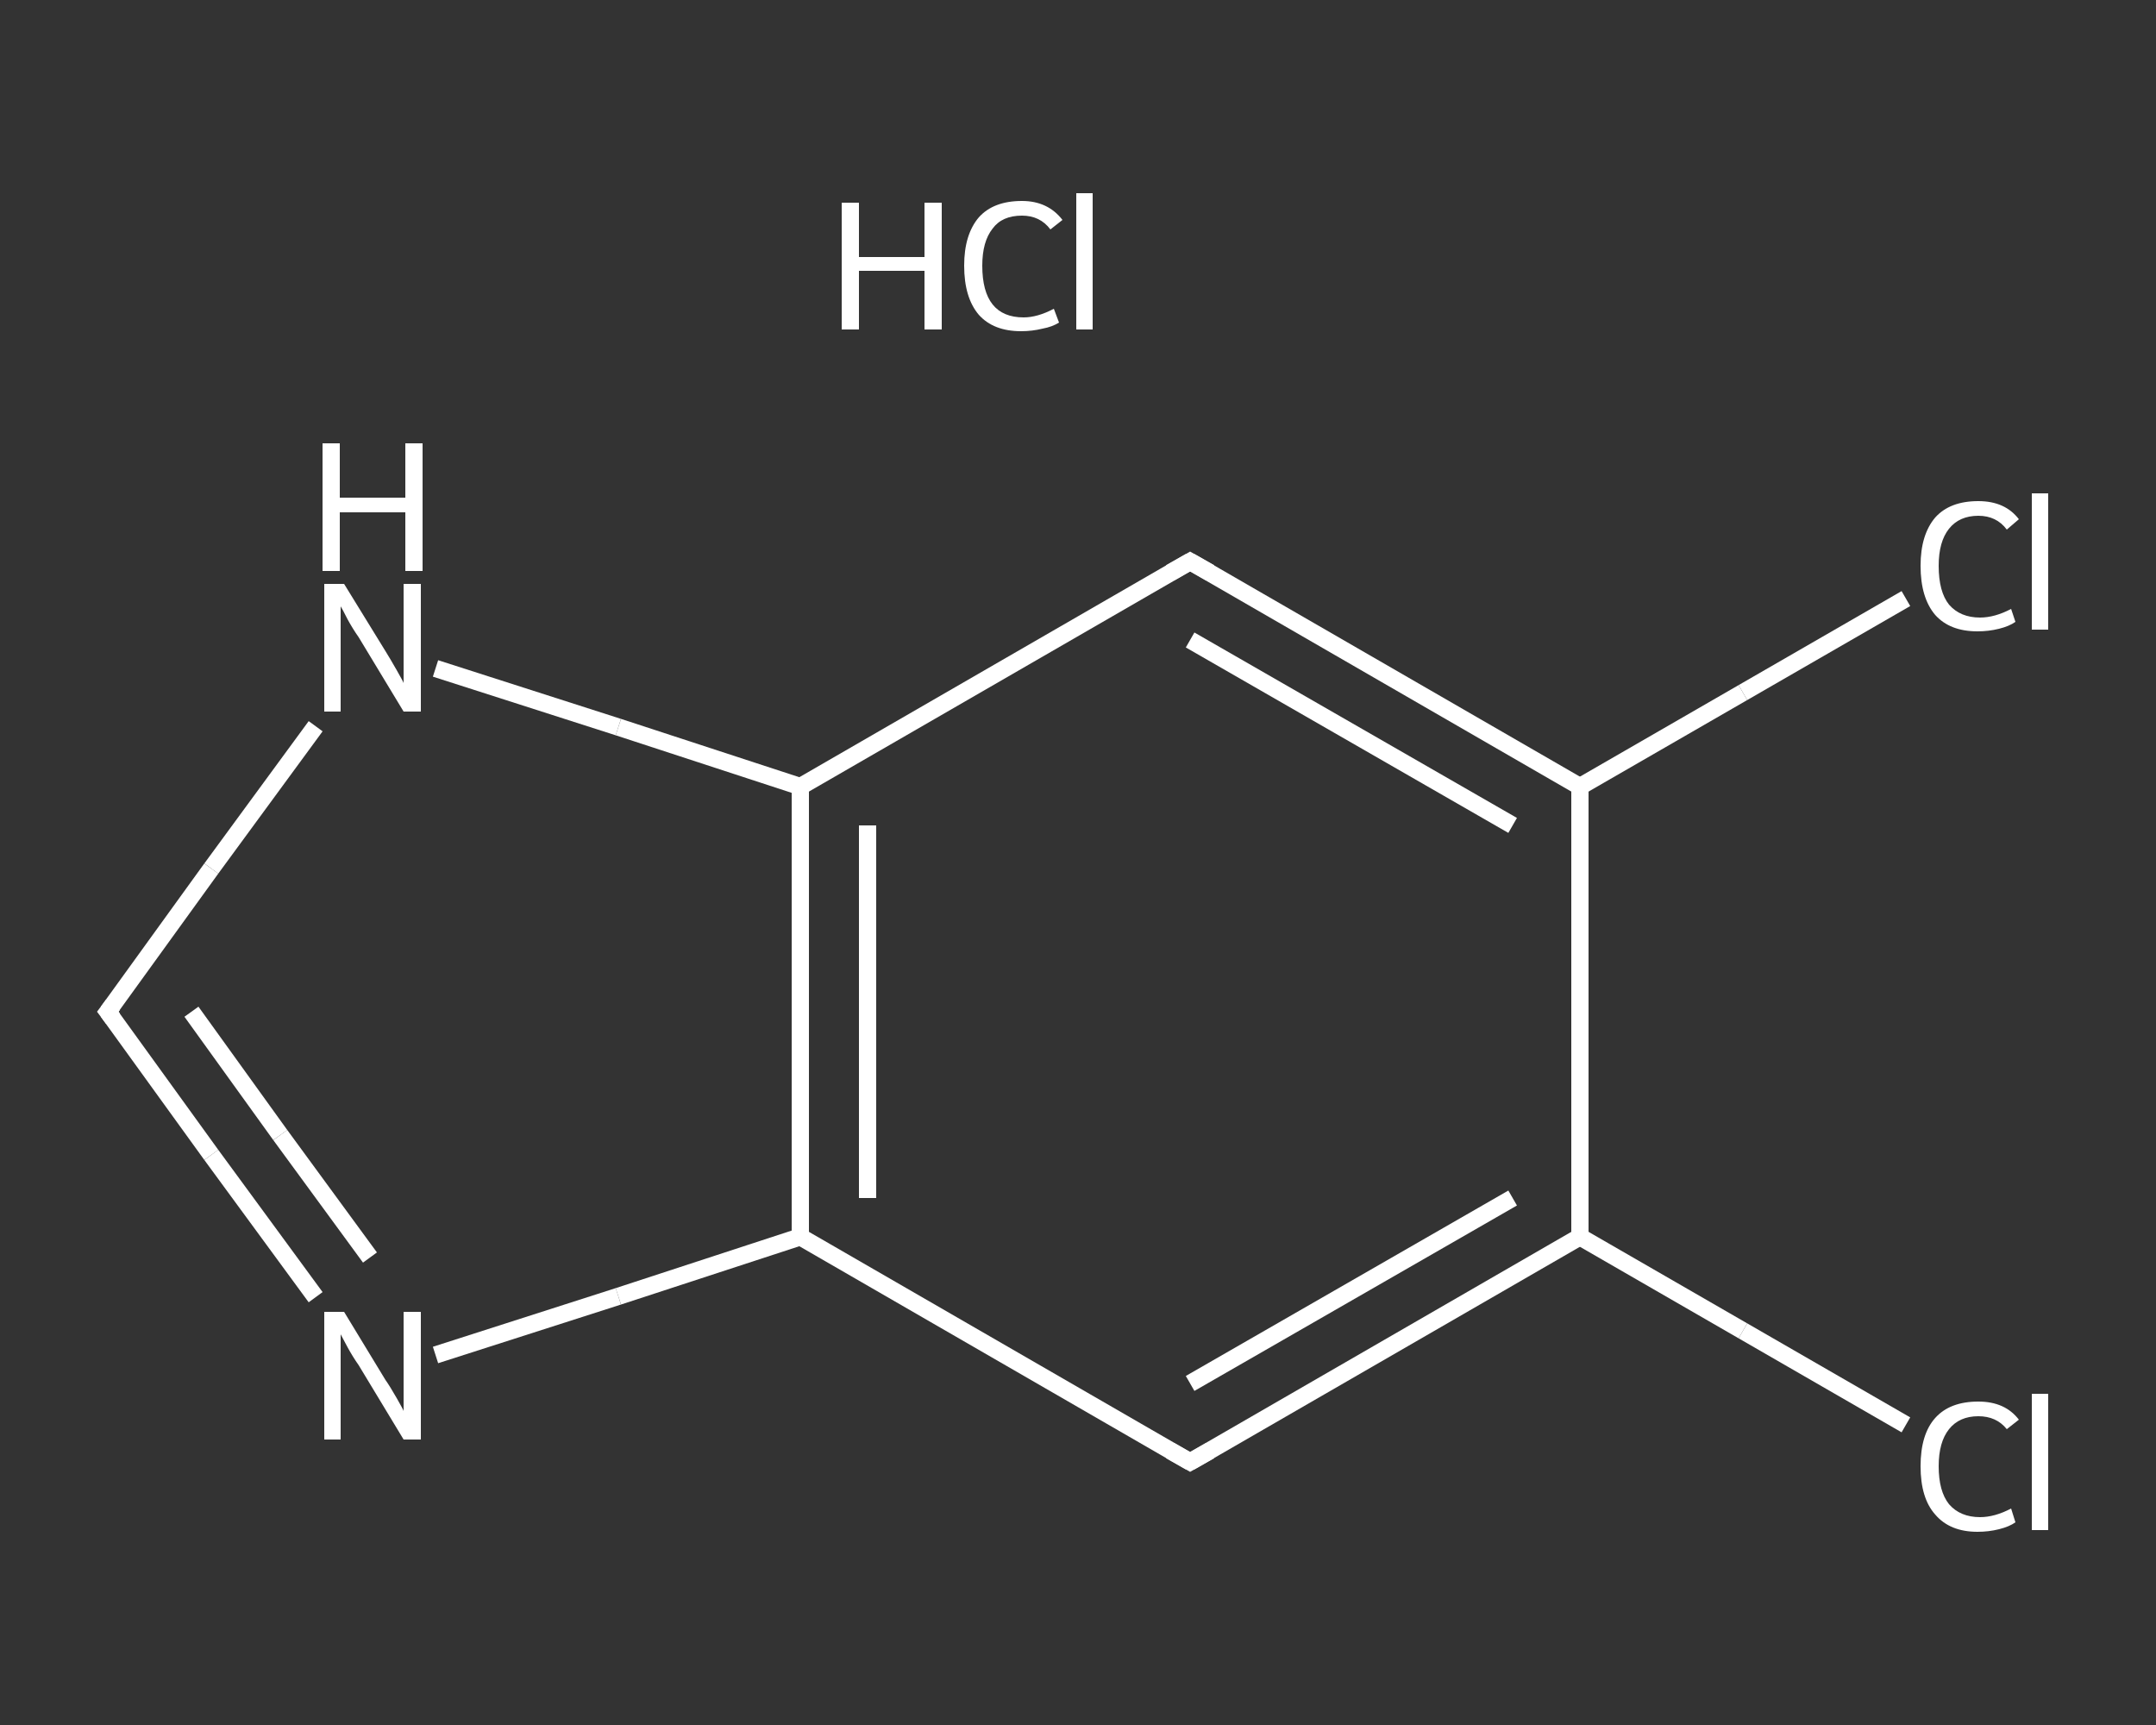 <?xml version='1.0' encoding='iso-8859-1'?>
<svg version='1.1' baseProfile='full'
              xmlns='http://www.w3.org/2000/svg'
                      xmlns:rdkit='http://www.rdkit.org/xml'
                      xmlns:xlink='http://www.w3.org/1999/xlink'
                  xml:space='preserve'
width='250px' height='200px' viewBox='0 0 250 200'>
<rect x="0" y="0" width="250" height="200" fill="#333333" stroke="none"/>
<!-- END OF HEADER -->
<rect style='opacity:1.0;fill:transparent;stroke:none' width='250.0' height='200.0' x='0.0' y='0.0'> </rect>
<path class='bond-0 atom-1 atom-2' d='M 221.0,165.2 L 202.1,154.3' style='fill:none;fill-rule:evenodd;stroke:#FFFFFF;stroke-width:2.0px;stroke-linecap:butt;stroke-linejoin:miter;stroke-opacity:1' />
<path class='bond-0 atom-1 atom-2' d='M 202.1,154.3 L 183.2,143.4' style='fill:none;fill-rule:evenodd;stroke:#FFFFFF;stroke-width:2.0px;stroke-linecap:butt;stroke-linejoin:miter;stroke-opacity:1' />
<path class='bond-1 atom-2 atom-3' d='M 183.2,143.4 L 138.0,169.5' style='fill:none;fill-rule:evenodd;stroke:#FFFFFF;stroke-width:2.0px;stroke-linecap:butt;stroke-linejoin:miter;stroke-opacity:1' />
<path class='bond-1 atom-2 atom-3' d='M 175.4,138.9 L 138.0,160.4' style='fill:none;fill-rule:evenodd;stroke:#FFFFFF;stroke-width:2.0px;stroke-linecap:butt;stroke-linejoin:miter;stroke-opacity:1' />
<path class='bond-2 atom-3 atom-4' d='M 138.0,169.5 L 92.8,143.4' style='fill:none;fill-rule:evenodd;stroke:#FFFFFF;stroke-width:2.0px;stroke-linecap:butt;stroke-linejoin:miter;stroke-opacity:1' />
<path class='bond-3 atom-4 atom-5' d='M 92.8,143.4 L 71.7,150.3' style='fill:none;fill-rule:evenodd;stroke:#FFFFFF;stroke-width:2.0px;stroke-linecap:butt;stroke-linejoin:miter;stroke-opacity:1' />
<path class='bond-3 atom-4 atom-5' d='M 71.7,150.3 L 50.5,157.1' style='fill:none;fill-rule:evenodd;stroke:#FFFFFF;stroke-width:2.0px;stroke-linecap:butt;stroke-linejoin:miter;stroke-opacity:1' />
<path class='bond-4 atom-5 atom-6' d='M 36.6,150.4 L 24.5,133.9' style='fill:none;fill-rule:evenodd;stroke:#FFFFFF;stroke-width:2.0px;stroke-linecap:butt;stroke-linejoin:miter;stroke-opacity:1' />
<path class='bond-4 atom-5 atom-6' d='M 24.5,133.9 L 12.5,117.3' style='fill:none;fill-rule:evenodd;stroke:#FFFFFF;stroke-width:2.0px;stroke-linecap:butt;stroke-linejoin:miter;stroke-opacity:1' />
<path class='bond-4 atom-5 atom-6' d='M 42.9,145.8 L 32.5,131.6' style='fill:none;fill-rule:evenodd;stroke:#FFFFFF;stroke-width:2.0px;stroke-linecap:butt;stroke-linejoin:miter;stroke-opacity:1' />
<path class='bond-4 atom-5 atom-6' d='M 32.5,131.6 L 22.2,117.3' style='fill:none;fill-rule:evenodd;stroke:#FFFFFF;stroke-width:2.0px;stroke-linecap:butt;stroke-linejoin:miter;stroke-opacity:1' />
<path class='bond-5 atom-6 atom-7' d='M 12.5,117.3 L 24.5,100.7' style='fill:none;fill-rule:evenodd;stroke:#FFFFFF;stroke-width:2.0px;stroke-linecap:butt;stroke-linejoin:miter;stroke-opacity:1' />
<path class='bond-5 atom-6 atom-7' d='M 24.5,100.7 L 36.6,84.2' style='fill:none;fill-rule:evenodd;stroke:#FFFFFF;stroke-width:2.0px;stroke-linecap:butt;stroke-linejoin:miter;stroke-opacity:1' />
<path class='bond-6 atom-7 atom-8' d='M 50.5,77.5 L 71.7,84.3' style='fill:none;fill-rule:evenodd;stroke:#FFFFFF;stroke-width:2.0px;stroke-linecap:butt;stroke-linejoin:miter;stroke-opacity:1' />
<path class='bond-6 atom-7 atom-8' d='M 71.7,84.3 L 92.8,91.2' style='fill:none;fill-rule:evenodd;stroke:#FFFFFF;stroke-width:2.0px;stroke-linecap:butt;stroke-linejoin:miter;stroke-opacity:1' />
<path class='bond-7 atom-8 atom-9' d='M 92.8,91.2 L 138.0,65.1' style='fill:none;fill-rule:evenodd;stroke:#FFFFFF;stroke-width:2.0px;stroke-linecap:butt;stroke-linejoin:miter;stroke-opacity:1' />
<path class='bond-8 atom-9 atom-10' d='M 138.0,65.1 L 183.2,91.2' style='fill:none;fill-rule:evenodd;stroke:#FFFFFF;stroke-width:2.0px;stroke-linecap:butt;stroke-linejoin:miter;stroke-opacity:1' />
<path class='bond-8 atom-9 atom-10' d='M 138.0,74.2 L 175.4,95.7' style='fill:none;fill-rule:evenodd;stroke:#FFFFFF;stroke-width:2.0px;stroke-linecap:butt;stroke-linejoin:miter;stroke-opacity:1' />
<path class='bond-9 atom-10 atom-11' d='M 183.2,91.2 L 202.1,80.3' style='fill:none;fill-rule:evenodd;stroke:#FFFFFF;stroke-width:2.0px;stroke-linecap:butt;stroke-linejoin:miter;stroke-opacity:1' />
<path class='bond-9 atom-10 atom-11' d='M 202.1,80.3 L 221.0,69.4' style='fill:none;fill-rule:evenodd;stroke:#FFFFFF;stroke-width:2.0px;stroke-linecap:butt;stroke-linejoin:miter;stroke-opacity:1' />
<path class='bond-10 atom-10 atom-2' d='M 183.2,91.2 L 183.2,143.4' style='fill:none;fill-rule:evenodd;stroke:#FFFFFF;stroke-width:2.0px;stroke-linecap:butt;stroke-linejoin:miter;stroke-opacity:1' />
<path class='bond-11 atom-8 atom-4' d='M 92.8,91.2 L 92.8,143.4' style='fill:none;fill-rule:evenodd;stroke:#FFFFFF;stroke-width:2.0px;stroke-linecap:butt;stroke-linejoin:miter;stroke-opacity:1' />
<path class='bond-11 atom-8 atom-4' d='M 100.6,95.7 L 100.6,138.9' style='fill:none;fill-rule:evenodd;stroke:#FFFFFF;stroke-width:2.0px;stroke-linecap:butt;stroke-linejoin:miter;stroke-opacity:1' />
<path d='M 140.3,168.2 L 138.0,169.5 L 135.7,168.2' style='fill:none;stroke:#FFFFFF;stroke-width:2.0px;stroke-linecap:butt;stroke-linejoin:miter;stroke-opacity:1;' />
<path d='M 13.1,118.1 L 12.5,117.3 L 13.1,116.5' style='fill:none;stroke:#FFFFFF;stroke-width:2.0px;stroke-linecap:butt;stroke-linejoin:miter;stroke-opacity:1;' />
<path d='M 135.7,66.4 L 138.0,65.1 L 140.3,66.4' style='fill:none;stroke:#FFFFFF;stroke-width:2.0px;stroke-linecap:butt;stroke-linejoin:miter;stroke-opacity:1;' />
<path class='atom-0' d='M 97.6 23.5
L 99.6 23.5
L 99.6 29.8
L 107.2 29.8
L 107.2 23.5
L 109.2 23.5
L 109.2 38.2
L 107.2 38.2
L 107.2 31.4
L 99.6 31.4
L 99.6 38.2
L 97.6 38.2
L 97.6 23.5
' fill='#FFFFFF'/>
<path class='atom-0' d='M 111.8 30.8
Q 111.8 27.2, 113.5 25.2
Q 115.2 23.3, 118.5 23.3
Q 121.5 23.3, 123.2 25.5
L 121.8 26.6
Q 120.6 25.0, 118.5 25.0
Q 116.2 25.0, 115.1 26.5
Q 113.9 28.0, 113.9 30.8
Q 113.9 33.8, 115.1 35.3
Q 116.3 36.8, 118.7 36.8
Q 120.3 36.8, 122.2 35.8
L 122.8 37.4
Q 122.0 37.9, 120.9 38.1
Q 119.7 38.4, 118.4 38.4
Q 115.2 38.4, 113.5 36.5
Q 111.8 34.5, 111.8 30.8
' fill='#FFFFFF'/>
<path class='atom-0' d='M 124.8 22.4
L 126.7 22.4
L 126.7 38.2
L 124.8 38.2
L 124.8 22.4
' fill='#FFFFFF'/>
<path class='atom-1' d='M 222.7 170.0
Q 222.7 166.3, 224.4 164.4
Q 226.1 162.5, 229.4 162.5
Q 232.5 162.5, 234.1 164.6
L 232.7 165.7
Q 231.5 164.2, 229.4 164.2
Q 227.2 164.2, 226.0 165.7
Q 224.8 167.2, 224.8 170.0
Q 224.8 172.9, 226.0 174.4
Q 227.3 175.9, 229.6 175.9
Q 231.3 175.9, 233.2 174.9
L 233.7 176.5
Q 233.0 177.0, 231.8 177.3
Q 230.6 177.6, 229.3 177.6
Q 226.1 177.6, 224.4 175.6
Q 222.7 173.7, 222.7 170.0
' fill='#FFFFFF'/>
<path class='atom-1' d='M 235.6 161.6
L 237.5 161.6
L 237.5 177.4
L 235.6 177.4
L 235.6 161.6
' fill='#FFFFFF'/>
<path class='atom-5' d='M 39.9 152.1
L 44.7 160.0
Q 45.2 160.7, 46.0 162.1
Q 46.8 163.5, 46.8 163.6
L 46.8 152.1
L 48.8 152.1
L 48.8 166.9
L 46.8 166.9
L 41.6 158.3
Q 40.9 157.3, 40.3 156.2
Q 39.7 155.1, 39.5 154.7
L 39.5 166.9
L 37.6 166.9
L 37.6 152.1
L 39.9 152.1
' fill='#FFFFFF'/>
<path class='atom-7' d='M 39.9 67.7
L 44.7 75.5
Q 45.2 76.3, 46.0 77.7
Q 46.8 79.1, 46.8 79.2
L 46.8 67.7
L 48.8 67.7
L 48.8 82.5
L 46.8 82.5
L 41.6 73.9
Q 40.9 72.9, 40.3 71.8
Q 39.7 70.6, 39.5 70.3
L 39.5 82.5
L 37.6 82.5
L 37.6 67.7
L 39.9 67.7
' fill='#FFFFFF'/>
<path class='atom-7' d='M 37.4 51.4
L 39.4 51.4
L 39.4 57.7
L 47.0 57.7
L 47.0 51.4
L 49.0 51.4
L 49.0 66.2
L 47.0 66.2
L 47.0 59.4
L 39.4 59.4
L 39.4 66.2
L 37.4 66.2
L 37.4 51.4
' fill='#FFFFFF'/>
<path class='atom-11' d='M 222.7 65.6
Q 222.7 62.0, 224.4 60.0
Q 226.1 58.1, 229.4 58.1
Q 232.5 58.1, 234.1 60.2
L 232.7 61.4
Q 231.5 59.8, 229.4 59.8
Q 227.2 59.8, 226.0 61.3
Q 224.8 62.8, 224.8 65.6
Q 224.8 68.6, 226.0 70.1
Q 227.3 71.6, 229.6 71.6
Q 231.3 71.6, 233.2 70.6
L 233.7 72.1
Q 233.0 72.6, 231.8 72.9
Q 230.6 73.2, 229.3 73.2
Q 226.1 73.2, 224.4 71.3
Q 222.7 69.3, 222.7 65.6
' fill='#FFFFFF'/>
<path class='atom-11' d='M 235.6 57.2
L 237.5 57.2
L 237.5 73.0
L 235.6 73.0
L 235.6 57.2
' fill='#FFFFFF'/>
</svg>
